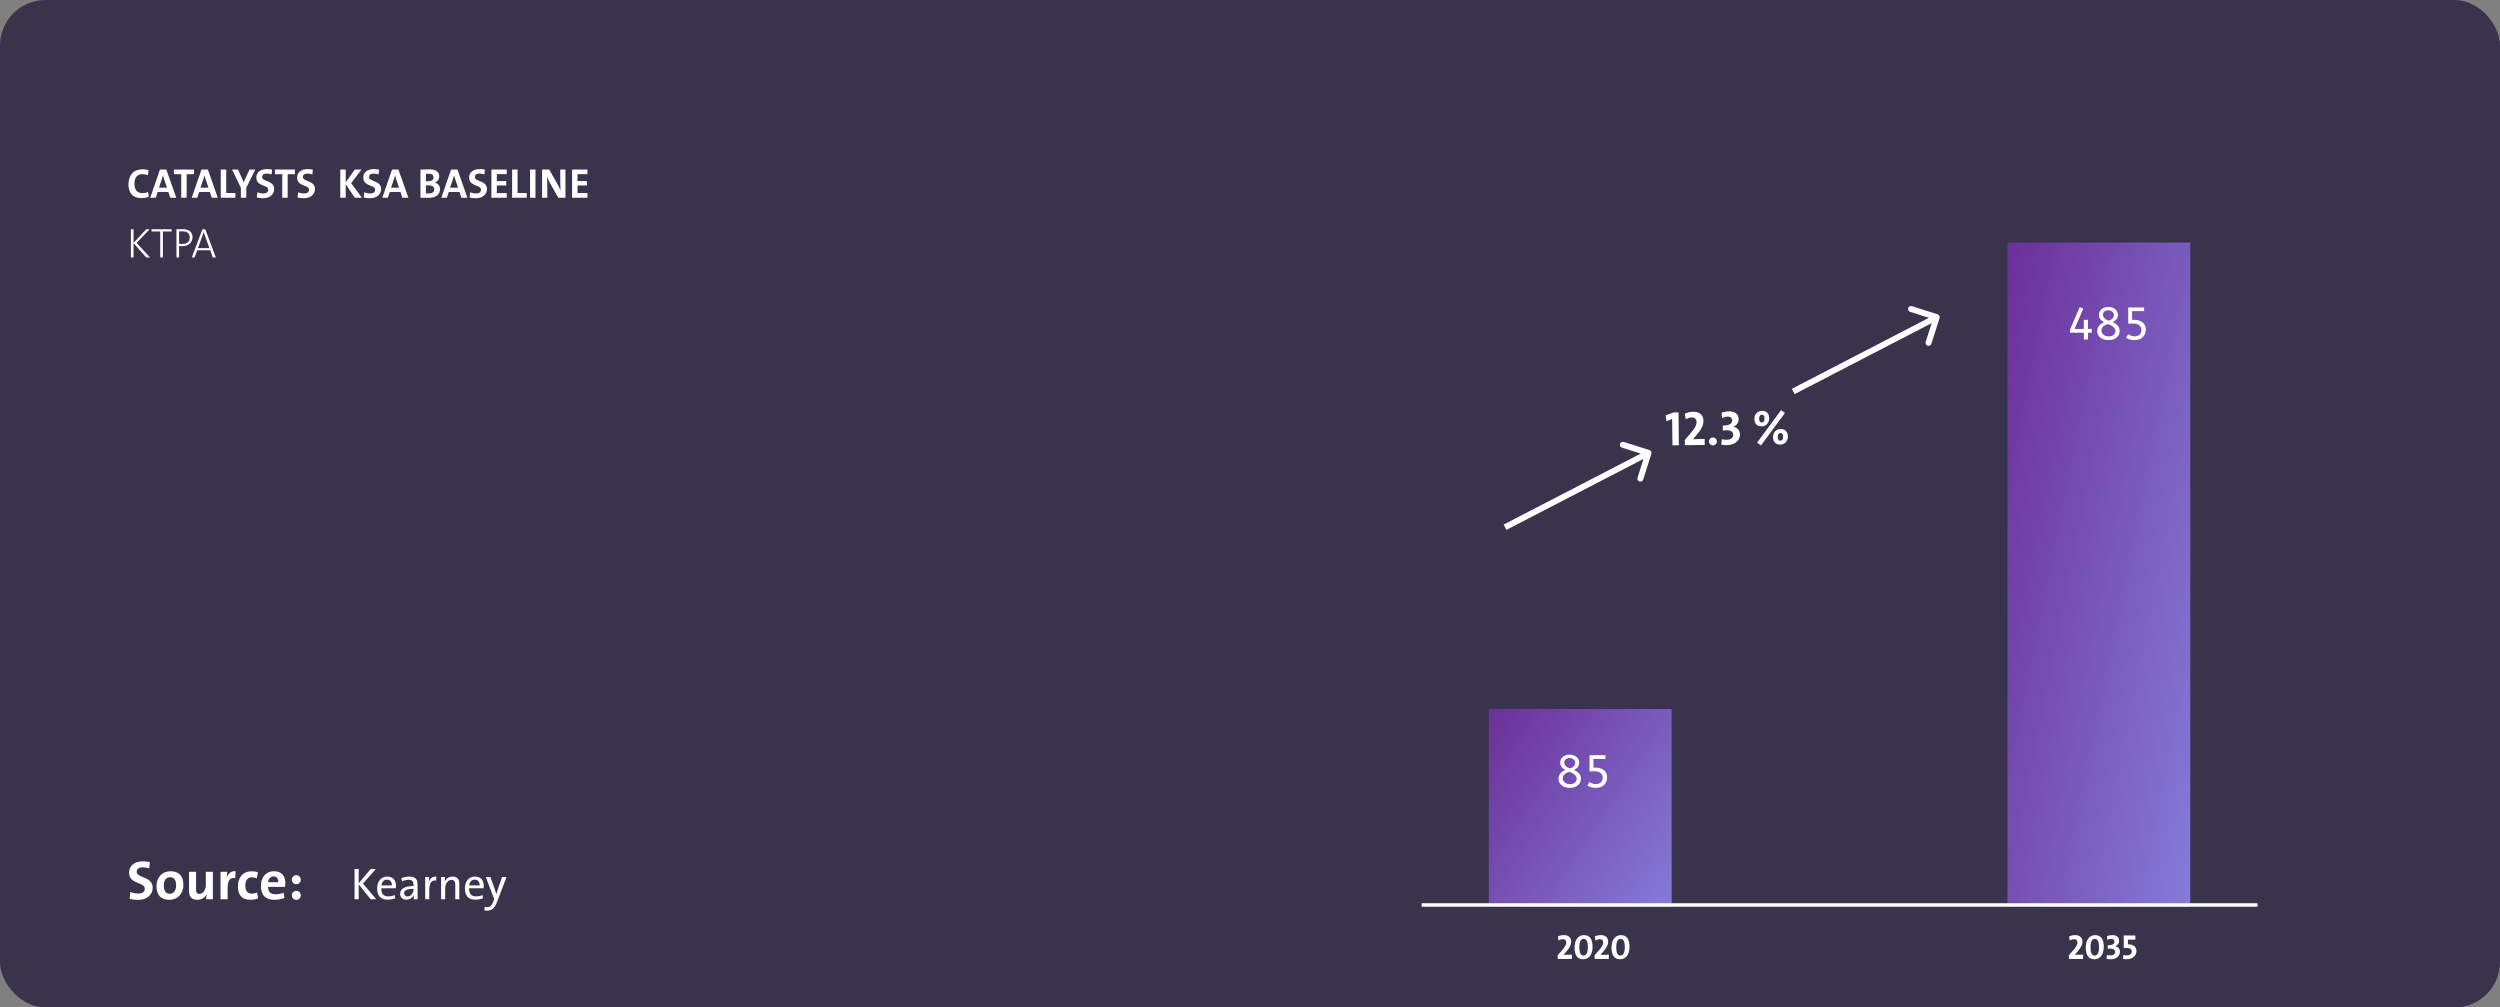 <?xml version="1.0" encoding="UTF-8"?> <svg xmlns="http://www.w3.org/2000/svg" width="670" height="270" viewBox="0 0 670 270" fill="none"><rect x="0" y="0" width="670" height="270" fill="#808080" stroke="none"/><rect width="670" height="270" rx="12.191" fill="#39334C"></rect><path d="M39.892 52.742L39.668 51.454C39.276 51.645 38.694 51.768 38.234 51.768C36.711 51.768 36.028 50.849 36.028 49.214C36.028 47.735 36.722 46.671 38.145 46.671C38.649 46.671 39.164 46.761 39.623 46.94L39.825 45.596C39.332 45.45 38.75 45.372 38.212 45.372C35.68 45.372 34.426 47.063 34.426 49.46C34.426 51.342 35.277 53.09 37.921 53.09C38.626 53.09 39.332 52.955 39.892 52.742ZM47.247 53L44.581 45.439H42.867L40.258 53H41.725L42.251 51.454H45.119L45.634 53H47.247ZM44.749 50.3H42.599L43.372 48.049C43.484 47.679 43.573 47.343 43.663 47.007H43.674C43.752 47.343 43.853 47.679 43.977 48.049L44.749 50.3ZM51.983 46.682V45.439H46.606V46.682H48.566V53H50.023V46.682H51.983ZM58.373 53L55.707 45.439H53.993L51.383 53H52.85L53.377 51.454H56.244L56.76 53H58.373ZM55.875 50.3H53.724L54.497 48.049C54.609 47.679 54.699 47.343 54.788 47.007H54.799C54.878 47.343 54.978 47.679 55.102 48.049L55.875 50.3ZM63.077 53V51.723H60.624V45.439H59.168V53H63.077ZM68.419 45.439H66.874L65.921 47.466C65.697 47.948 65.473 48.43 65.317 48.867H65.294C65.148 48.474 64.981 48.06 64.779 47.612L63.782 45.439H62.191L64.555 50.334V53H66.011V50.323L68.419 45.439ZM73.482 50.681C73.482 48.284 70.245 48.777 70.245 47.433C70.245 46.895 70.637 46.525 71.488 46.525C71.936 46.525 72.373 46.604 72.787 46.738L72.922 45.461C72.496 45.372 71.97 45.316 71.555 45.316C69.729 45.316 68.699 46.245 68.699 47.59C68.699 50.076 71.88 49.415 71.88 50.861C71.88 51.566 71.298 51.846 70.614 51.846C70.01 51.846 69.449 51.723 68.968 51.521L68.811 52.922C69.315 53.056 69.886 53.123 70.558 53.123C72.306 53.123 73.482 52.081 73.482 50.681ZM79.057 46.682V45.439H73.681V46.682H75.641V53H77.097V46.682H79.057ZM84.41 50.681C84.41 48.284 81.173 48.777 81.173 47.433C81.173 46.895 81.565 46.525 82.416 46.525C82.865 46.525 83.301 46.604 83.716 46.738L83.85 45.461C83.425 45.372 82.898 45.316 82.484 45.316C80.658 45.316 79.627 46.245 79.627 47.59C79.627 50.076 82.808 49.415 82.808 50.861C82.808 51.566 82.226 51.846 81.543 51.846C80.938 51.846 80.378 51.723 79.896 51.521L79.739 52.922C80.243 53.056 80.814 53.123 81.487 53.123C83.234 53.123 84.41 52.081 84.41 50.681ZM97 53L94.11 49.091L96.888 45.439H95.096L92.654 48.867V45.439H91.198V53H92.654V49.371L95.085 53H97ZM102.143 50.681C102.143 48.284 98.906 48.777 98.906 47.433C98.906 46.895 99.298 46.525 100.149 46.525C100.597 46.525 101.034 46.604 101.448 46.738L101.583 45.461C101.157 45.372 100.631 45.316 100.216 45.316C98.39 45.316 97.36 46.245 97.36 47.59C97.36 50.076 100.541 49.415 100.541 50.861C100.541 51.566 99.959 51.846 99.275 51.846C98.67 51.846 98.11 51.723 97.629 51.521L97.472 52.922C97.976 53.056 98.547 53.123 99.219 53.123C100.967 53.123 102.143 52.081 102.143 50.681ZM109.448 53L106.782 45.439H105.068L102.458 53H103.925L104.452 51.454H107.32L107.835 53H109.448ZM106.95 50.3H104.799L105.572 48.049C105.684 47.679 105.774 47.343 105.863 47.007H105.875C105.953 47.343 106.054 47.679 106.177 48.049L106.95 50.3ZM117.936 50.67C117.936 49.83 117.387 49.147 116.581 48.979V48.956C117.309 48.665 117.723 48.015 117.723 47.265C117.723 46.055 116.816 45.394 115.192 45.394C114.273 45.394 113.321 45.416 112.682 45.45V53C113.635 53 114.385 53.022 114.889 53.022C117.107 53.022 117.936 51.835 117.936 50.67ZM116.177 47.5C116.177 48.172 115.729 48.575 114.732 48.575C114.497 48.575 114.318 48.575 114.139 48.564V46.581C114.374 46.57 114.643 46.559 114.956 46.559C115.841 46.559 116.177 46.94 116.177 47.5ZM116.379 50.715C116.379 51.376 115.897 51.846 114.945 51.846C114.676 51.846 114.318 51.824 114.139 51.813V49.673C114.296 49.662 114.676 49.662 114.777 49.662C115.774 49.662 116.379 49.998 116.379 50.715ZM125.266 53L122.6 45.439H120.886L118.276 53H119.744L120.27 51.454H123.138L123.653 53H125.266ZM122.768 50.3H120.617L121.39 48.049C121.502 47.679 121.592 47.343 121.682 47.007H121.693C121.771 47.343 121.872 47.679 121.995 48.049L122.768 50.3ZM130.508 50.681C130.508 48.284 127.271 48.777 127.271 47.433C127.271 46.895 127.663 46.525 128.514 46.525C128.962 46.525 129.399 46.604 129.814 46.738L129.948 45.461C129.523 45.372 128.996 45.316 128.582 45.316C126.756 45.316 125.725 46.245 125.725 47.59C125.725 50.076 128.906 49.415 128.906 50.861C128.906 51.566 128.324 51.846 127.641 51.846C127.036 51.846 126.476 51.723 125.994 51.521L125.837 52.922C126.341 53.056 126.913 53.123 127.585 53.123C129.332 53.123 130.508 52.081 130.508 50.681ZM135.806 53V51.745H133.151V49.707H135.672V48.519H133.151V46.66H135.806V45.439H131.695V53H135.806ZM141.161 53V51.723H138.708V45.439H137.252V53H141.161ZM143.511 53V45.439H142.054V53H143.511ZM151.543 53V45.439H150.143V47.343C150.143 48.396 150.177 50.256 150.221 51.017C150.02 50.524 149.762 49.975 149.493 49.505L147.208 45.439H145.281V53H146.682V50.95C146.682 49.852 146.648 48.015 146.603 47.354C146.771 47.825 146.995 48.284 147.275 48.833L149.617 53H151.543ZM157.433 53V51.745H154.778V49.707H157.298V48.519H154.778V46.66H157.433V45.439H153.322V53H157.433Z" fill="white"></path><path d="M449.939 119.328L449.835 110.527L448.518 110.542L446.362 111.311L446.629 112.899L448.134 112.281L448.218 119.349L449.939 119.328ZM456.868 119.246L456.849 117.642C455.662 117.656 454.645 117.668 453.733 117.731L453.733 117.718L454.504 116.796C455.984 115.135 456.544 113.929 456.53 112.782C456.514 111.412 455.627 110.328 453.841 110.349C452.85 110.361 452.096 110.591 451.513 110.885L451.779 112.395C452.232 112.115 452.842 111.886 453.403 111.88C454.25 111.87 454.674 112.399 454.682 113.09C454.691 113.808 454.349 114.698 452.83 116.399L451.531 117.901L451.548 119.309L456.868 119.246ZM460.13 118.281C460.123 117.707 459.635 117.231 459.049 117.238C458.462 117.245 457.985 117.733 457.992 118.307C457.999 118.893 458.487 119.37 459.074 119.363C459.661 119.356 460.137 118.868 460.13 118.281ZM466.313 116.395C466.301 115.391 465.64 114.603 464.567 114.355L464.58 114.329C465.424 114.006 465.976 113.282 465.964 112.317C465.95 111.105 465.066 110.215 463.384 110.235C462.654 110.244 461.912 110.409 461.367 110.638L461.514 112.031C461.968 111.804 462.449 111.655 462.957 111.649C463.792 111.639 464.201 112.064 464.208 112.677C464.217 113.447 463.586 114.067 461.708 114.037L461.723 115.38C461.971 115.338 462.257 115.309 462.635 115.304C463.939 115.289 464.506 115.817 464.515 116.521C464.524 117.277 463.891 117.845 462.796 117.858C462.288 117.864 461.818 117.818 461.464 117.692L461.299 119.154C461.665 119.254 462.24 119.312 462.774 119.306C464.861 119.281 466.333 118.103 466.313 116.395ZM479.145 116.973C479.129 115.63 478.378 114.974 477.178 114.988C476.017 115.002 475.154 115.886 475.169 117.137C475.184 118.402 475.858 119.164 477.123 119.149C478.27 119.135 479.16 118.264 479.145 116.973ZM478.379 110.67L477.326 109.926L470.896 118.623L471.948 119.354L478.379 110.67ZM474.144 112.077C474.128 110.747 473.377 110.091 472.19 110.105C471.03 110.118 470.154 111.003 470.169 112.254C470.183 113.506 470.858 114.281 472.122 114.265C473.283 114.252 474.159 113.368 474.144 112.077ZM477.881 117.066C477.888 117.718 477.58 118.1 477.189 118.104C476.706 118.11 476.442 117.826 476.433 117.057C476.425 116.418 476.734 116.049 477.151 116.044C477.621 116.039 477.872 116.31 477.881 117.066ZM472.893 112.183C472.901 112.835 472.593 113.217 472.188 113.221C471.719 113.227 471.455 112.943 471.446 112.174C471.438 111.535 471.746 111.153 472.151 111.148C472.633 111.143 472.884 111.414 472.893 112.183Z" fill="white"></path><path d="M442.567 121.63C442.702 121.208 442.468 120.757 442.046 120.623L435.168 118.437C434.746 118.303 434.295 118.537 434.161 118.959C434.027 119.381 434.261 119.832 434.683 119.966L440.796 121.908L438.854 128.022C438.72 128.444 438.953 128.895 439.375 129.029C439.797 129.163 440.248 128.929 440.382 128.507L442.567 121.63ZM403.72 142.007L442.172 122.099L441.435 120.675L402.983 140.583L403.72 142.007Z" fill="white"></path><path d="M519.802 85.243C519.936 84.821 519.702 84.37 519.28 84.236L512.403 82.051C511.981 81.916 511.53 82.15 511.396 82.572C511.262 82.994 511.495 83.445 511.917 83.579L518.031 85.522L516.088 91.635C515.954 92.057 516.187 92.508 516.609 92.642C517.031 92.776 517.482 92.543 517.616 92.121L519.802 85.243ZM480.955 105.62L519.406 85.712L518.669 84.288L480.217 104.196L480.955 105.62Z" fill="white"></path><path d="M421.275 257V255.852C420.426 255.852 419.698 255.852 419.044 255.889V255.88L419.604 255.226C420.678 254.05 421.089 253.191 421.089 252.37C421.089 251.39 420.463 250.606 419.184 250.606C418.475 250.606 417.933 250.764 417.513 250.97L417.691 252.053C418.017 251.857 418.456 251.698 418.858 251.698C419.464 251.698 419.763 252.081 419.763 252.575C419.763 253.089 419.511 253.723 418.41 254.928L417.467 255.992V257H421.275ZM426.811 253.779C426.811 251.726 426.083 250.615 424.478 250.615C423.143 250.615 421.985 251.688 421.985 253.92C421.985 255.983 422.713 257.084 424.319 257.084C425.654 257.084 426.811 256.02 426.811 253.779ZM425.542 253.863C425.542 255.488 425.047 256.085 424.384 256.085C423.628 256.085 423.255 255.413 423.255 253.845C423.255 252.211 423.75 251.614 424.412 251.614C425.168 251.614 425.542 252.286 425.542 253.863ZM431.175 257V255.852C430.326 255.852 429.598 255.852 428.944 255.889V255.88L429.504 255.226C430.578 254.05 430.989 253.191 430.989 252.37C430.989 251.39 430.363 250.606 429.084 250.606C428.375 250.606 427.833 250.764 427.413 250.97L427.591 252.053C427.918 251.857 428.356 251.698 428.758 251.698C429.364 251.698 429.663 252.081 429.663 252.575C429.663 253.089 429.411 253.723 428.31 254.928L427.367 255.992V257H431.175ZM436.711 253.779C436.711 251.726 435.983 250.615 434.378 250.615C433.043 250.615 431.885 251.688 431.885 253.92C431.885 255.983 432.613 257.084 434.219 257.084C435.554 257.084 436.711 256.02 436.711 253.779ZM435.442 253.863C435.442 255.488 434.947 256.085 434.284 256.085C433.528 256.085 433.155 255.413 433.155 253.845C433.155 252.211 433.65 251.614 434.312 251.614C435.068 251.614 435.442 252.286 435.442 253.863Z" fill="white"></path><path d="M558.275 257V255.852C557.426 255.852 556.698 255.852 556.044 255.889V255.88L556.604 255.226C557.678 254.05 558.089 253.191 558.089 252.37C558.089 251.39 557.463 250.606 556.184 250.606C555.475 250.606 554.933 250.764 554.513 250.97L554.691 252.053C555.017 251.857 555.456 251.698 555.858 251.698C556.464 251.698 556.763 252.081 556.763 252.575C556.763 253.089 556.511 253.723 555.41 254.928L554.467 255.992V257H558.275ZM563.811 253.779C563.811 251.726 563.083 250.615 561.478 250.615C560.143 250.615 558.985 251.688 558.985 253.92C558.985 255.983 559.713 257.084 561.319 257.084C562.654 257.084 563.811 256.02 563.811 253.779ZM562.542 253.863C562.542 255.488 562.047 256.085 561.384 256.085C560.628 256.085 560.255 255.413 560.255 253.845C560.255 252.211 560.75 251.614 561.412 251.614C562.168 251.614 562.542 252.286 562.542 253.863ZM568.151 255.04C568.151 254.321 567.684 253.751 566.919 253.565L566.928 253.546C567.535 253.322 567.936 252.809 567.936 252.118C567.936 251.25 567.311 250.606 566.106 250.606C565.584 250.606 565.052 250.718 564.66 250.876L564.753 251.875C565.08 251.716 565.425 251.614 565.789 251.614C566.387 251.614 566.676 251.922 566.676 252.361C566.676 252.911 566.218 253.35 564.874 253.313V254.274C565.052 254.246 565.257 254.228 565.528 254.228C566.461 254.228 566.863 254.61 566.863 255.114C566.863 255.656 566.405 256.057 565.621 256.057C565.257 256.057 564.921 256.02 564.669 255.926L564.538 256.972C564.8 257.047 565.21 257.093 565.593 257.093C567.087 257.093 568.151 256.263 568.151 255.04ZM572.563 254.862C572.563 253.733 571.751 253.07 570.285 253.079V251.829L572.274 251.838V250.699H569.165V254.069C569.342 254.041 569.557 254.032 569.763 254.032C570.817 254.032 571.303 254.368 571.303 254.984C571.303 255.609 570.808 256.039 569.959 256.039C569.632 256.039 569.314 256.001 569.081 255.917L568.96 256.981C569.212 257.037 569.585 257.075 569.893 257.075C571.452 257.075 572.563 256.207 572.563 254.862Z" fill="white"></path><path d="M40.217 69L36.61 65.102L40.105 61.439H39.198L35.792 65.102V61.439H35.075V69H35.792V65.169L39.198 69H40.217ZM46.001 62.032V61.439H40.601V62.032H42.943V69H43.659V62.032H46.001ZM51.596 63.522C51.596 62.268 50.689 61.405 49.02 61.405C48.236 61.405 47.284 61.439 47.284 61.439V69H48.001V65.942C48.001 65.942 48.381 65.987 48.818 65.987C50.51 65.987 51.596 65.001 51.596 63.522ZM50.846 63.645C50.846 64.687 50.218 65.382 48.908 65.382C48.415 65.382 48.001 65.315 48.001 65.315V62.021C48.001 62.021 48.404 61.999 48.885 61.999C50.207 61.999 50.846 62.57 50.846 63.645ZM57.85 69L55.016 61.439H54.243L51.398 69H52.148L52.854 67.073H56.338L57.021 69H57.85ZM56.125 66.491H53.056L54.254 63.209C54.377 62.861 54.489 62.537 54.59 62.223H54.601C54.691 62.537 54.803 62.861 54.937 63.231L56.125 66.491Z" fill="white"></path><rect x="538" y="65" width="49" height="178" fill="url(#paint0_linear_3882_17896)"></rect><rect x="399" y="190" width="49" height="53" fill="url(#paint1_linear_3882_17896)"></rect><line x1="381" y1="242.533" x2="605" y2="242.533" stroke="white" stroke-width="0.933"></line><path d="M558.463 91V89.168H554.787V88.283L557.356 82.308L558.315 82.713L555.992 88.16H558.463V85.713H559.57V88.16H560.59V89.168H559.57V91H558.463ZM565.122 91.147C564.499 91.147 563.958 91.041 563.499 90.828C563.04 90.615 562.683 90.328 562.429 89.967C562.183 89.598 562.061 89.193 562.061 88.75C562.061 88.217 562.204 87.754 562.491 87.361C562.786 86.967 563.245 86.635 563.868 86.365C563.433 86.127 563.097 85.853 562.86 85.541C562.63 85.222 562.515 84.828 562.515 84.361C562.515 83.943 562.626 83.578 562.847 83.267C563.069 82.947 563.368 82.697 563.745 82.517C564.13 82.336 564.556 82.246 565.024 82.246C565.532 82.246 565.978 82.34 566.364 82.529C566.749 82.709 567.048 82.959 567.261 83.279C567.482 83.599 567.593 83.955 567.593 84.349C567.593 84.849 567.466 85.254 567.212 85.566C566.958 85.877 566.618 86.139 566.192 86.353C566.798 86.607 567.261 86.926 567.581 87.312C567.901 87.689 568.06 88.144 568.06 88.676C568.06 89.168 567.933 89.603 567.679 89.98C567.425 90.348 567.077 90.635 566.634 90.84C566.192 91.045 565.687 91.147 565.122 91.147ZM565.183 85.947C565.544 85.824 565.855 85.635 566.118 85.381C566.388 85.127 566.524 84.82 566.524 84.459C566.524 84.082 566.38 83.771 566.093 83.525C565.806 83.279 565.45 83.156 565.024 83.156C564.606 83.156 564.261 83.267 563.991 83.488C563.72 83.701 563.585 83.984 563.585 84.336C563.585 84.689 563.729 85.008 564.015 85.295C564.31 85.582 564.7 85.799 565.183 85.947ZM565.134 90.164C565.659 90.164 566.089 90.029 566.425 89.758C566.761 89.48 566.929 89.127 566.929 88.701C566.929 88.308 566.753 87.955 566.401 87.644C566.056 87.332 565.577 87.066 564.962 86.844C564.651 86.918 564.36 87.033 564.089 87.189C563.819 87.344 563.601 87.537 563.438 87.766C563.274 87.996 563.192 88.258 563.192 88.553C563.192 88.857 563.274 89.131 563.438 89.377C563.61 89.623 563.843 89.816 564.138 89.955C564.433 90.094 564.765 90.164 565.134 90.164ZM572.064 91.147C571.564 91.147 571.133 91.094 570.773 90.988C570.412 90.873 570.084 90.713 569.789 90.508L570.367 89.561C570.596 89.725 570.851 89.865 571.129 89.98C571.408 90.086 571.723 90.139 572.076 90.139C572.625 90.139 573.068 89.984 573.404 89.672C573.74 89.353 573.908 88.947 573.908 88.455C573.908 87.947 573.732 87.533 573.379 87.213C573.035 86.885 572.539 86.721 571.891 86.721H570.367V82.394H574.621V83.39H571.412V85.726H572.027C572.666 85.726 573.211 85.836 573.662 86.058C574.121 86.279 574.469 86.586 574.707 86.98C574.953 87.373 575.076 87.824 575.076 88.332C575.076 88.881 574.949 89.369 574.695 89.795C574.449 90.213 574.1 90.545 573.65 90.791C573.199 91.029 572.67 91.147 572.064 91.147Z" fill="white"></path><path d="M420.75 211.148C420.127 211.148 419.586 211.041 419.127 210.828C418.668 210.615 418.311 210.328 418.057 209.967C417.811 209.598 417.689 209.193 417.689 208.75C417.689 208.217 417.832 207.754 418.119 207.361C418.414 206.967 418.873 206.635 419.496 206.365C419.061 206.127 418.725 205.853 418.488 205.541C418.258 205.221 418.143 204.828 418.143 204.361C418.143 203.943 418.254 203.578 418.475 203.267C418.697 202.947 418.996 202.697 419.373 202.517C419.758 202.336 420.184 202.246 420.652 202.246C421.16 202.246 421.606 202.34 421.992 202.529C422.377 202.709 422.676 202.959 422.889 203.279C423.11 203.599 423.221 203.955 423.221 204.349C423.221 204.849 423.094 205.254 422.84 205.566C422.586 205.877 422.246 206.139 421.82 206.353C422.426 206.607 422.889 206.926 423.209 207.312C423.528 207.689 423.688 208.144 423.688 208.676C423.688 209.168 423.561 209.603 423.307 209.98C423.053 210.348 422.705 210.635 422.262 210.84C421.82 211.045 421.315 211.148 420.75 211.148ZM420.811 205.947C421.172 205.824 421.483 205.635 421.746 205.381C422.016 205.127 422.151 204.82 422.151 204.459C422.151 204.082 422.008 203.771 421.721 203.525C421.434 203.279 421.078 203.156 420.652 203.156C420.234 203.156 419.889 203.267 419.619 203.488C419.348 203.701 419.213 203.984 419.213 204.336C419.213 204.689 419.356 205.008 419.643 205.295C419.938 205.582 420.328 205.799 420.811 205.947ZM420.762 210.164C421.287 210.164 421.717 210.029 422.053 209.758C422.389 209.48 422.557 209.127 422.557 208.701C422.557 208.307 422.381 207.955 422.029 207.644C421.684 207.332 421.205 207.066 420.59 206.844C420.279 206.918 419.988 207.033 419.717 207.189C419.447 207.344 419.229 207.537 419.066 207.766C418.902 207.996 418.82 208.258 418.82 208.553C418.82 208.857 418.902 209.131 419.066 209.377C419.238 209.623 419.471 209.816 419.766 209.955C420.061 210.094 420.393 210.164 420.762 210.164ZM427.692 211.148C427.192 211.148 426.761 211.094 426.401 210.988C426.04 210.873 425.712 210.713 425.417 210.508L425.995 209.562C426.224 209.725 426.479 209.865 426.757 209.98C427.036 210.086 427.351 210.139 427.704 210.139C428.253 210.139 428.696 209.984 429.032 209.672C429.368 209.353 429.536 208.947 429.536 208.455C429.536 207.947 429.36 207.533 429.007 207.213C428.663 206.885 428.167 206.721 427.519 206.721H425.995V202.394H430.249V203.39H427.04V205.726H427.655C428.294 205.726 428.839 205.836 429.29 206.058C429.749 206.279 430.097 206.586 430.335 206.98C430.581 207.373 430.704 207.824 430.704 208.332C430.704 208.881 430.577 209.369 430.323 209.795C430.077 210.213 429.728 210.545 429.278 210.791C428.827 211.029 428.298 211.148 427.692 211.148Z" fill="white"></path><path d="M40.917 237.934C40.917 234.765 36.636 235.416 36.636 233.639C36.636 232.928 37.155 232.439 38.28 232.439C38.873 232.439 39.45 232.543 39.998 232.721L40.176 231.032C39.613 230.914 38.917 230.84 38.369 230.84C35.955 230.84 34.592 232.069 34.592 233.846C34.592 237.134 38.799 236.26 38.799 238.171C38.799 239.104 38.029 239.474 37.125 239.474C36.325 239.474 35.585 239.312 34.948 239.045L34.741 240.896C35.407 241.074 36.162 241.163 37.051 241.163C39.362 241.163 40.917 239.785 40.917 237.934ZM49.151 237.179C49.151 234.646 47.803 233.491 45.7 233.491C43.463 233.491 41.938 235.15 41.938 237.445C41.938 240.067 43.3 241.148 45.389 241.148C47.581 241.148 49.151 239.489 49.151 237.179ZM47.196 237.282C47.196 238.778 46.47 239.534 45.537 239.534C44.456 239.534 43.893 238.764 43.893 237.253C43.893 235.742 44.722 235.09 45.566 235.09C46.677 235.09 47.196 235.861 47.196 237.282ZM57.056 241V233.639H55.16V237.194C55.16 238.482 54.42 239.563 53.457 239.563C52.746 239.563 52.539 239.104 52.539 238.349V233.639H50.658V238.808C50.658 240.097 51.191 241.148 52.85 241.148C54.064 241.148 54.908 240.541 55.353 239.682H55.367C55.293 240.067 55.279 240.659 55.279 241H57.056ZM63.133 233.491C61.859 233.372 61.148 234.187 60.793 235.12H60.763C60.852 234.602 60.897 234.009 60.897 233.639H59.105V241H61V237.993C61 235.949 61.682 235.076 63.044 235.342L63.133 233.491ZM69.156 240.793L68.904 239.208C68.474 239.4 67.971 239.504 67.467 239.504C66.208 239.504 65.749 238.63 65.749 237.371C65.749 236.009 66.327 235.105 67.452 235.105C67.941 235.105 68.43 235.224 68.83 235.387L69.126 233.757C68.652 233.594 68.074 233.506 67.511 233.506C64.964 233.506 63.764 235.268 63.764 237.564C63.764 240.067 65.038 241.133 67.082 241.133C67.793 241.133 68.578 241.015 69.156 240.793ZM76.472 236.616C76.472 234.868 75.569 233.491 73.421 233.491C71.229 233.491 69.926 235.179 69.926 237.386C69.926 239.978 71.229 241.148 73.555 241.148C74.458 241.148 75.421 240.97 76.221 240.674L76.013 239.237C75.317 239.519 74.577 239.667 73.88 239.667C72.459 239.667 71.851 238.986 71.851 237.682H76.398C76.458 237.356 76.472 236.897 76.472 236.616ZM74.591 236.423H71.866C71.97 235.461 72.533 234.883 73.318 234.883C74.118 234.883 74.621 235.416 74.591 236.423ZM80.615 235.757C80.615 235.105 80.082 234.557 79.415 234.557C78.749 234.557 78.201 235.105 78.201 235.757C78.201 236.423 78.749 236.971 79.415 236.971C80.082 236.971 80.615 236.423 80.615 235.757ZM80.615 239.948C80.615 239.297 80.082 238.749 79.415 238.749C78.749 238.749 78.201 239.297 78.201 239.948C78.201 240.615 78.749 241.163 79.415 241.163C80.082 241.163 80.615 240.615 80.615 239.948Z" fill="white"></path><path d="M100.828 241L97.276 236.812L100.708 232.9H99.34L96.124 236.716V232.9H95.02V241H96.124V236.992L99.328 241H100.828ZM106.13 237.376C106.13 236.044 105.434 234.928 103.766 234.928C102.074 234.928 101.078 236.272 101.078 238.048C101.078 240.148 102.062 241.108 103.874 241.108C104.618 241.108 105.338 240.976 105.938 240.736L105.782 239.884C105.254 240.112 104.654 240.232 104.078 240.232C102.782 240.232 102.158 239.536 102.194 238.048H106.094C106.118 237.808 106.13 237.52 106.13 237.376ZM105.026 237.28H102.218C102.35 236.308 102.914 235.744 103.694 235.744C104.534 235.744 105.05 236.308 105.026 237.28ZM111.936 241C111.912 240.484 111.9 239.848 111.9 239.284V237.004C111.9 235.72 111.372 234.916 109.704 234.916C108.924 234.916 108.132 235.108 107.556 235.348L107.76 236.2C108.276 235.96 108.996 235.768 109.56 235.768C110.496 235.768 110.82 236.224 110.82 237.172V237.448C108.54 237.448 107.232 238.216 107.232 239.5C107.232 240.46 107.904 241.108 108.888 241.108C109.872 241.108 110.628 240.544 110.916 239.812H110.94C110.88 240.148 110.88 240.58 110.88 241H111.936ZM110.82 238.36C110.82 239.296 110.172 240.256 109.212 240.256C108.66 240.256 108.3 239.86 108.3 239.344C108.3 238.744 108.864 238.204 110.82 238.204V238.36ZM116.946 234.928C115.758 234.808 115.146 235.624 114.894 236.452H114.87C114.966 235.96 115.002 235.408 115.002 235.036H113.958V241H115.038V238.6C115.038 236.692 115.638 235.768 116.898 235.996L116.946 234.928ZM123.095 241V236.836C123.095 235.78 122.663 234.928 121.295 234.928C120.275 234.928 119.543 235.48 119.195 236.296H119.171C119.243 235.936 119.267 235.396 119.267 235.036H118.223V241H119.303V238.144C119.303 236.824 120.011 235.816 120.995 235.816C121.787 235.816 122.015 236.32 122.015 237.16V241H123.095ZM129.649 237.376C129.649 236.044 128.953 234.928 127.285 234.928C125.593 234.928 124.597 236.272 124.597 238.048C124.597 240.148 125.581 241.108 127.393 241.108C128.137 241.108 128.857 240.976 129.457 240.736L129.301 239.884C128.773 240.112 128.173 240.232 127.597 240.232C126.301 240.232 125.677 239.536 125.713 238.048H129.613C129.637 237.808 129.649 237.52 129.649 237.376ZM128.545 237.28H125.737C125.869 236.308 126.433 235.744 127.213 235.744C128.053 235.744 128.569 236.308 128.545 237.28ZM135.746 235.036H134.57L133.61 237.772C133.382 238.42 133.13 239.188 133.022 239.608H132.998C132.866 239.14 132.734 238.672 132.542 238.132L131.414 235.036H130.19L132.446 241L132.206 241.648C131.762 242.824 131.246 243.124 130.634 243.124C130.406 243.124 130.106 243.088 129.914 243.028L129.794 243.988C129.986 244.024 130.274 244.06 130.49 244.06C131.834 244.06 132.578 243.424 133.298 241.504L135.746 235.036Z" fill="white"></path><defs><linearGradient id="paint0_linear_3882_17896" x1="596.8" y1="260.8" x2="487.738" y2="239.025" gradientUnits="userSpaceOnUse"><stop stop-color="#8987E2"></stop><stop offset="1" stop-color="#66228D"></stop></linearGradient><linearGradient id="paint1_linear_3882_17896" x1="457.8" y1="248.3" x2="379.566" y2="195.841" gradientUnits="userSpaceOnUse"><stop stop-color="#8987E2"></stop><stop offset="1" stop-color="#66228D"></stop></linearGradient></defs></svg> 